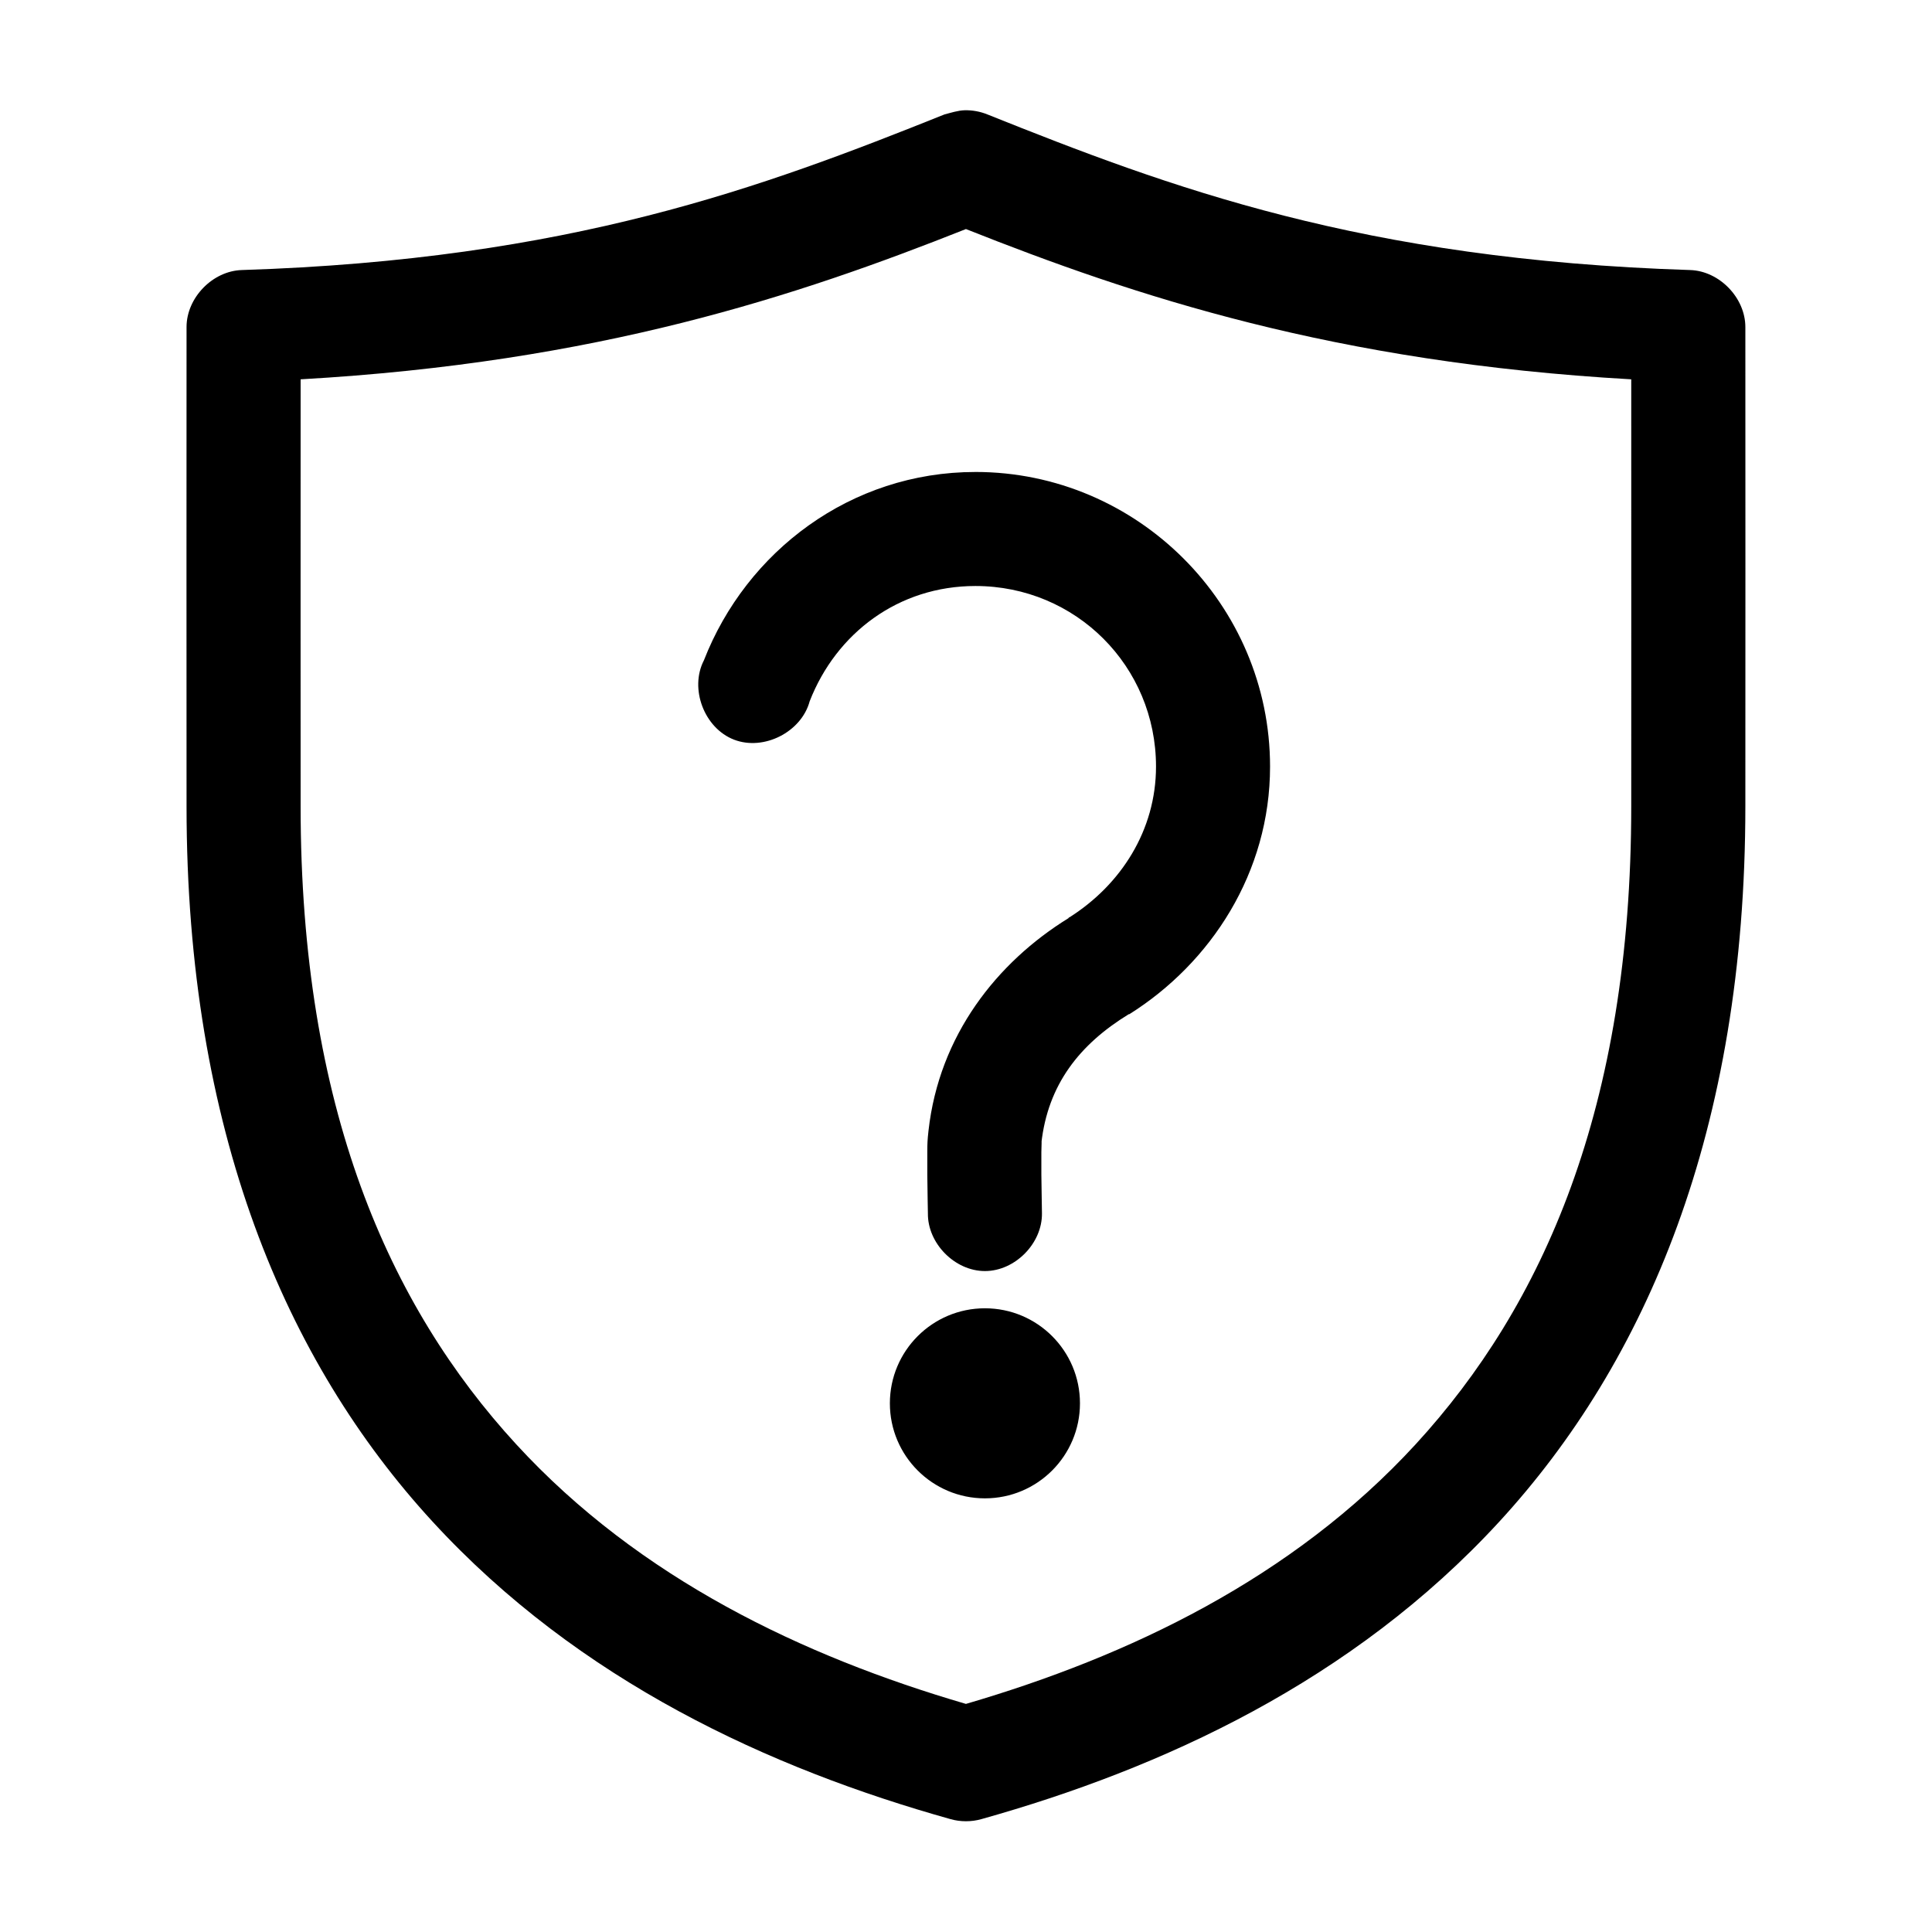 <?xml version="1.0" encoding="UTF-8"?>
<!-- Uploaded to: ICON Repo, www.iconrepo.com, Generator: ICON Repo Mixer Tools -->
<svg fill="#000000" width="800px" height="800px" version="1.1" viewBox="144 144 512 512" xmlns="http://www.w3.org/2000/svg">
 <path d="m399.66 173.22c-1.852 0.047-3.758 0.699-5.352 1.102-48.27 19.328-99.309 38.48-186.23 41.242-7.754 0.242-14.645 7.356-14.641 15.109-0.043 16.812 0 111.55 0 127.03 0.004 85.824 26.277 147.18 65.176 189.52 38.898 42.336 89.457 65.453 137.28 78.863 2.66 0.75 5.527 0.75 8.188 0 47.816-13.41 98.379-36.523 137.28-78.863 38.898-42.34 65.172-103.7 65.176-189.52 0-15.473 0.043-110.22 0-127.03 0.004-7.758-6.887-14.867-14.641-15.109-86.926-2.762-137.96-21.914-186.23-41.242-1.891-0.766-3.941-1.145-5.981-1.102zm0.316 31.48c44.676 17.734 97.516 35.348 176.32 39.824 0.023 28.156 0 99.328 0 113.18-0.004 79.793-23.406 132.33-57.145 169.06-32.695 35.586-76.074 56.188-119.17 68.789-43.098-12.598-86.477-33.199-119.17-68.789-33.742-36.723-57.145-89.266-57.145-169.06 0-13.848-0.023-85.02 0-113.18 78.801-4.477 131.64-22.09 176.32-39.824zm2.519 64.379c-33.059 0-60.691 21.051-71.945 49.898-3.887 7.512 0.074 17.98 7.961 21.035 7.887 3.055 17.871-2.008 20.062-10.176 7.055-18.086 23.562-30.539 43.922-30.539 26.609 0 47.859 21.246 47.859 47.852 0 16.832-9.258 31.309-22.984 39.98-0.035 0.02-0.121-0.02-0.156 0v0.156c-19.051 11.742-34.332 31.117-37.152 56.352-0.289 2.598-0.301 3.402-0.316 5.352s-0.02 4.203 0 6.453c0.035 4.5 0.156 9.414 0.156 10.074-0.113 7.984 7.129 15.328 15.113 15.328s15.227-7.344 15.113-15.328c0-1.797-0.125-5.891-0.156-10.23-0.016-2.172-0.012-4.305 0-5.981 0.012-1.676 0.152-3.723 0-2.363 1.73-15.473 10.062-26.141 23.141-34.156h0.156c21.66-13.613 37.309-37.559 37.309-65.637 0-42.941-35.137-78.074-78.082-78.074zm2.519 221.63c-13.91 0-25.188 11.277-25.188 25.184 0 13.91 11.277 25.184 25.188 25.184 13.91 0 25.188-11.277 25.188-25.184 0-13.91-11.277-25.184-25.188-25.184z"/>
</svg>